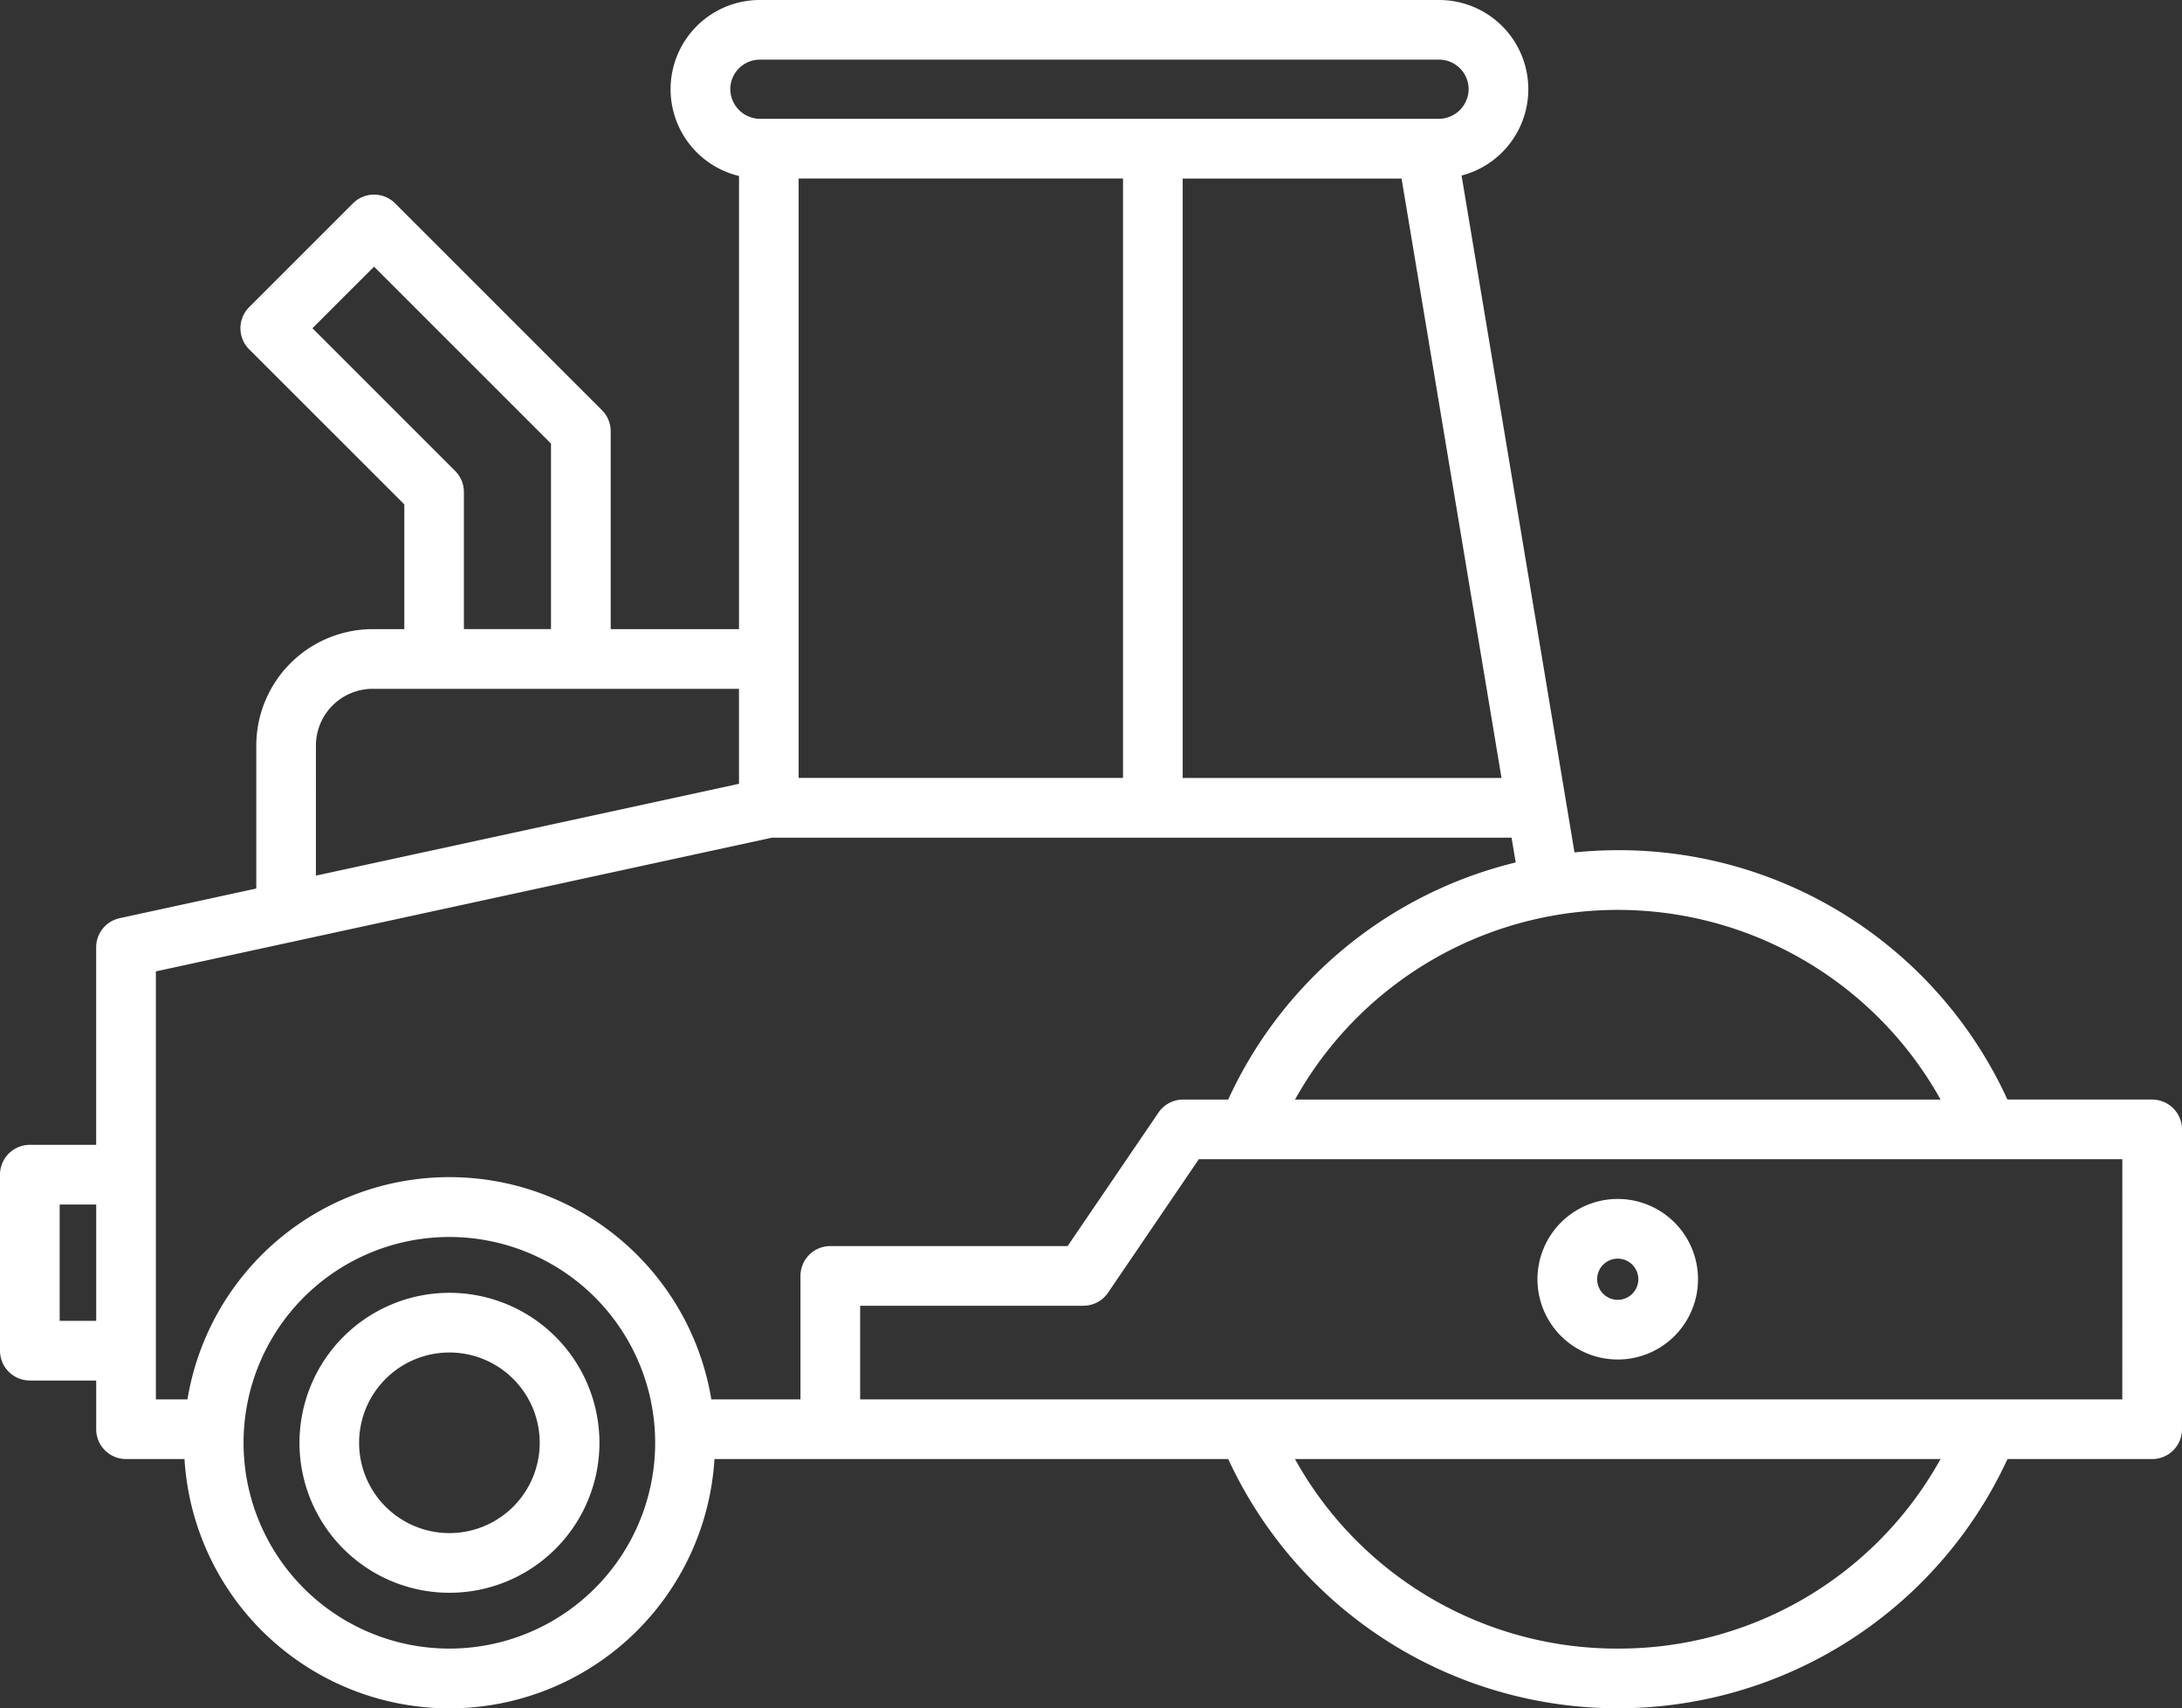 <svg xmlns="http://www.w3.org/2000/svg" width="179.179" height="140.283" viewBox="0 0 179.179 140.283"><rect x="0" y="0" width="179.179" height="140.283" fill="#333333" stroke="none"/><path id="compactor" d="M36.9,161.739A12.316,12.316,0,1,0,49.225,174.05,12.316,12.316,0,0,0,36.9,161.739Zm0,19.731a7.415,7.415,0,1,1,7.419-7.418A7.415,7.415,0,0,1,36.9,181.47Zm95.949-27.439a6.592,6.592,0,1,0,6.587,6.6,6.592,6.592,0,0,0-6.587-6.6Zm0,8.283a1.691,1.691,0,1,1,1.686-1.686,1.691,1.691,0,0,1-1.686,1.686Zm43.877-16.448H164.842a35.071,35.071,0,0,0-31.99-20.476c-1.2,0-2.385.065-3.559.182l-9.274-55.584a7.326,7.326,0,0,0-1.85-14.416H62.4a7.327,7.327,0,0,0-1.715,14.452v37.212H50.149V90.988a2.453,2.453,0,0,0-.718-1.733L32.448,72.272a2.45,2.45,0,0,0-3.465,0l-8.522,8.522a2.45,2.45,0,0,0,0,3.465L33.2,96.992v10.244h-2.59a9.574,9.574,0,0,0-9.565,9.564v11.738L9.827,130.973a2.45,2.45,0,0,0-1.93,2.394v16.22H2.45A2.45,2.45,0,0,0,0,152.037V166.49a2.45,2.45,0,0,0,2.45,2.45H7.9v4a2.45,2.45,0,0,0,2.45,2.45h4.8a21.8,21.8,0,0,0,43.519,0h9.36c.027,0,.053,0,.079,0s.052,0,.079,0h32.672a35.241,35.241,0,0,0,63.989,0H176.73a2.45,2.45,0,0,0,2.45-2.45v-24.62a2.45,2.45,0,0,0-2.45-2.45ZM7.9,164.041h-3v-9.554h3Zm151.457-18.174H106.343a30.342,30.342,0,0,1,53.011,0ZM123.3,119.459H97.119V70.235h17.973ZM59.968,62.9a2.433,2.433,0,0,1,2.43-2.43H118.17a2.433,2.433,0,0,1,2.43,2.43,2.463,2.463,0,0,1-2.43,2.43H62.4A2.463,2.463,0,0,1,59.968,62.9Zm5.614,7.331H92.218v49.224H65.582ZM25.657,82.526l5.057-5.056L45.246,92v15.233H38.094V95.978a2.45,2.45,0,0,0-.718-1.733Zm.285,34.274a4.667,4.667,0,0,1,4.662-4.662H60.683v7.8l-34.741,7.541ZM12.8,135.343l11.081-2.405a2.459,2.459,0,0,0,.28-.061l39.237-8.517h60.727l.34,2.037a35.07,35.07,0,0,0-23.609,19.47h-3.7a2.45,2.45,0,0,0-2.026,1.072L87.669,157.9H68.182a2.45,2.45,0,0,0-2.45,2.45v10.138H58.412a21.8,21.8,0,0,0-43.018,0H12.8ZM36.9,190.954a16.9,16.9,0,1,1,16.9-16.9A16.9,16.9,0,0,1,36.9,190.954Zm95.949,0a30.21,30.21,0,0,1-26.509-15.564h53.01a30.185,30.185,0,0,1-26.5,15.564Zm41.428-20.465H70.632V162.8H88.965a2.45,2.45,0,0,0,2.025-1.073l7.454-10.96H174.28Z" transform="translate(0 -55.572)" fill="#fff"></path></svg>